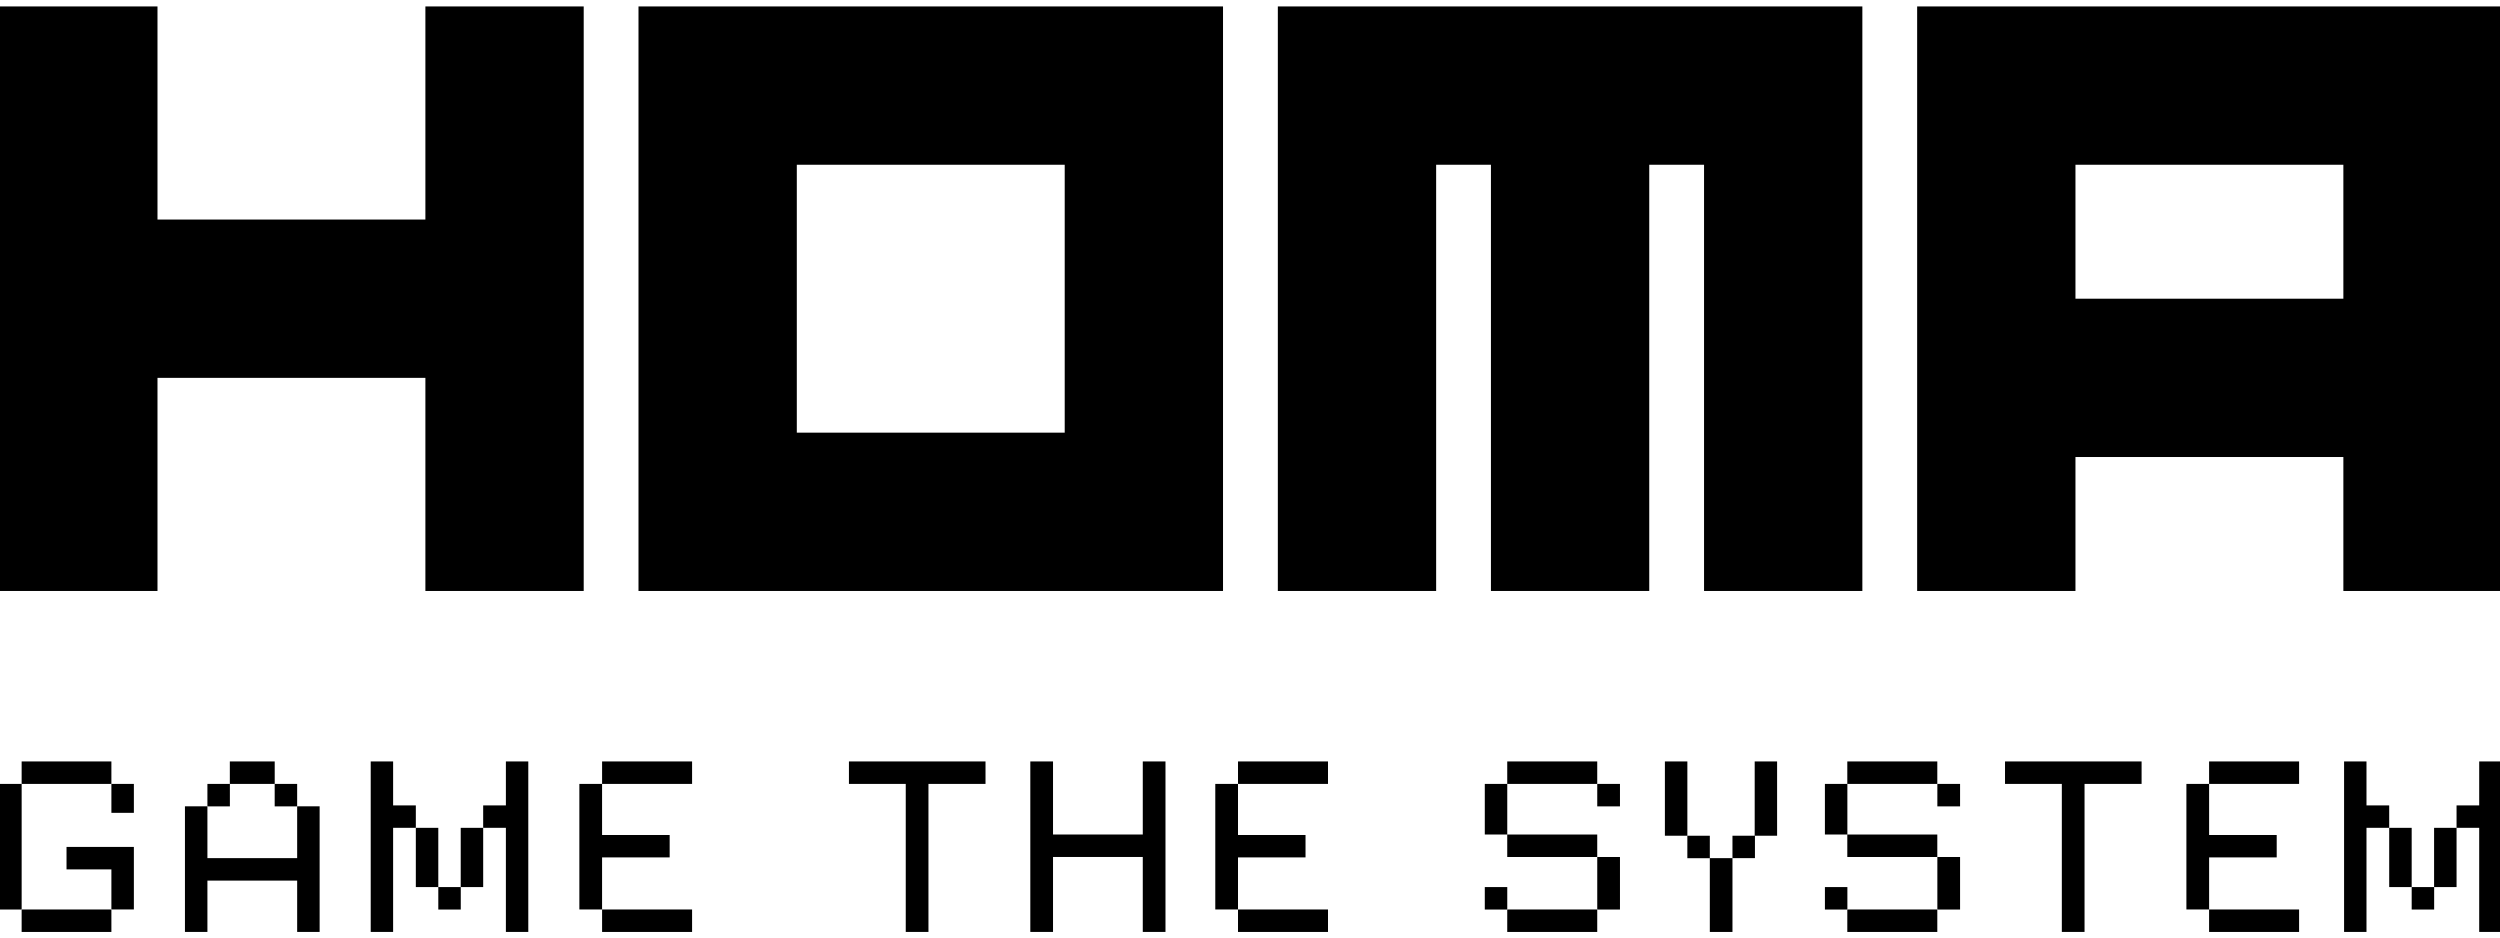<?xml version="1.0" encoding="UTF-8" standalone="no"?>
<svg xmlns="http://www.w3.org/2000/svg" xmlns:xlink="http://www.w3.org/1999/xlink" xmlns:serif="http://www.serif.com/" width="100%" height="100%" viewBox="0 0 240 90" version="1.1" xml:space="preserve" style="fill-rule:evenodd;clip-rule:evenodd;stroke-linejoin:round;stroke-miterlimit:2;">
    <g transform="matrix(1,0,0,1,-80,-1591)">
        <g transform="matrix(1,0,0,1,0,1536)">
            <g transform="matrix(0.429,0,0,0.429,159.072,57.143)">
                <g transform="matrix(1,0,0,1,-184.501,-3.554)">
                    <path d="M381.51,130.803L416.936,130.803L416.936,0L286.133,0L286.133,130.803L321.559,130.803L321.559,35.426L333.821,35.426L333.821,130.803L369.247,130.803L369.247,35.426L381.51,35.426L381.51,130.803ZM273.867,0L143.064,0L143.064,130.803L273.867,130.803L273.867,0ZM238.441,95.377L178.49,95.377L178.49,35.426L238.441,35.426L238.441,95.377ZM429.197,0L429.197,130.803L464.623,130.803L464.623,100.827L524.574,100.827L524.574,130.803L560,130.803L560,0L429.197,0ZM524.574,65.401L464.623,65.401L464.623,35.426L524.574,35.426L524.574,65.401ZM95.377,130.803L130.803,130.803L130.803,0L95.377,0L95.377,47.688L35.426,47.688L35.426,0L0,0L0,130.803L35.426,130.803L35.426,83.114L95.377,83.114L95.377,130.803ZM5.028,173.979L0,173.979L0,202.088L5.028,202.088L5.028,173.979ZM30.14,188.08L15.07,188.08L15.07,193.108L25.112,193.108L25.112,202.073L30.14,202.073L30.14,188.08Z" style="fill-rule:nonzero;"></path>
                </g>
                <g transform="matrix(1,0,0,1,-184.501,-3.554)">
                    <path d="M25.111,202.079L5.027,202.079L5.027,207.107L25.111,207.107L25.111,202.079ZM25.111,168.951L5.027,168.951L5.027,173.979L25.111,173.979L25.111,168.951ZM30.141,173.979L25.113,173.979L25.113,180.452L30.141,180.452L30.141,173.979ZM61.657,168.951L51.615,168.951L51.615,173.979L61.657,173.979L61.657,168.951ZM66.682,190.588L46.598,190.588L46.598,178.993L41.57,178.993L41.57,207.102L46.598,207.102L46.598,195.616L66.682,195.616L66.682,207.102L71.709,207.102L71.709,178.993L66.682,178.993L66.682,190.588Z" style="fill-rule:nonzero;"></path>
                </g>
                <g transform="matrix(1,0,0,1,-184.501,-3.554)">
                    <path d="M51.625,173.979L46.598,173.979L46.598,179.007L51.625,179.007L51.625,173.979ZM66.68,173.979L61.652,173.979L61.652,179.007L66.68,179.007L66.68,173.979ZM113.389,178.789L108.307,178.789L108.307,183.803L113.389,183.803L113.389,207.102L118.403,207.102L118.403,168.951L113.389,168.951L113.389,178.789Z" style="fill-rule:nonzero;"></path>
                </g>
                <g transform="matrix(1,0,0,1,-184.501,-3.554)">
                    <rect x="103.281" y="183.809" width="5.028" height="13.257" style="fill-rule:nonzero;"></rect>
                </g>
                <g transform="matrix(1,0,0,1,-184.501,-3.554)">
                    <path d="M103.293,197.065L98.266,197.065L98.266,202.093L103.293,202.093L103.293,197.065ZM88.155,178.789L88.155,168.951L83.14,168.951L83.14,207.102L88.154,207.102L88.154,183.803L93.236,183.803L93.236,178.789L88.154,178.789L88.155,178.789ZM98.264,183.809L93.236,183.809L93.236,197.066L98.264,197.066L98.264,183.809ZM155.056,168.951L134.918,168.951L134.918,173.979L155.056,173.979L155.056,168.951ZM155.056,202.079L134.918,202.079L134.918,207.107L155.056,207.107L155.056,202.079ZM129.832,202.075L134.914,202.075L134.914,190.425L150.038,190.425L150.038,185.411L134.914,185.411L134.914,173.979L129.832,173.979L129.832,202.075ZM190.156,173.979L202.869,173.979L202.869,207.102L207.951,207.102L207.951,173.979L220.718,173.979L220.718,168.951L190.156,168.951L190.156,173.979ZM255.91,185.302L235.826,185.302L235.826,168.951L230.744,168.951L230.744,207.102L235.826,207.102L235.826,190.329L255.91,190.329L255.91,207.102L260.992,207.102L260.992,168.951L255.91,168.951L255.91,185.302ZM272.137,202.075L277.219,202.075L277.219,190.425L292.329,190.425L292.329,185.411L277.219,185.411L277.219,173.979L272.137,173.979L272.137,202.075ZM297.359,168.951L277.221,168.951L277.221,173.979L297.359,173.979L297.359,168.951ZM297.359,202.079L277.221,202.079L277.221,207.107L297.359,207.107L297.359,202.079ZM337.473,173.979L332.445,173.979L332.445,185.302L337.473,185.302L337.473,173.979ZM357.607,168.951L337.469,168.951L337.469,173.979L357.607,173.979L357.607,168.951ZM357.607,185.306L337.469,185.306L337.469,190.333L357.607,190.333L357.607,185.306ZM357.607,202.079L337.469,202.079L337.469,207.107L357.607,207.107L357.607,202.079Z" style="fill-rule:nonzero;"></path>
                </g>
                <g transform="matrix(1,0,0,1,-184.501,-3.554)">
                    <path d="M337.473,197.065L332.445,197.065L332.445,202.093L337.473,202.093L337.473,197.065ZM362.694,190.334L357.611,190.334L357.611,202.093L362.694,202.093L362.694,190.334ZM362.694,173.979L357.611,173.979L357.611,179.007L362.694,179.007L362.694,173.979ZM392.842,185.574L387.869,185.574L387.869,190.588L392.897,190.588L392.897,185.574L397.856,185.574L397.856,168.951L392.842,168.951L392.842,185.574ZM382.801,185.577L377.773,185.577L377.773,190.605L382.801,190.605L382.801,185.577ZM377.776,168.951L372.748,168.951L372.748,185.574L377.776,185.574L377.776,168.951ZM387.869,190.592L382.801,190.592L382.801,207.106L387.869,207.106L387.869,190.592ZM413.582,173.979L408.555,173.979L408.555,185.302L413.582,185.302L413.582,173.979ZM433.707,168.951L413.568,168.951L413.568,173.979L433.707,173.979L433.707,168.951ZM433.707,185.306L413.568,185.306L413.568,190.333L433.707,190.333L433.707,185.306ZM438.801,173.979L433.719,173.979L433.719,179.007L438.801,179.007L438.801,173.979ZM438.801,190.334L433.719,190.334L433.719,202.093L438.801,202.093L438.801,190.334ZM413.584,197.065L408.557,197.065L408.557,202.093L413.584,202.093L413.584,197.065Z" style="fill-rule:nonzero;"></path>
                </g>
                <g transform="matrix(1,0,0,1,-184.501,-3.554)">
                    <path d="M433.707,202.079L413.568,202.079L413.568,207.107L433.707,207.107L433.707,202.079ZM448.859,173.979L461.572,173.979L461.572,207.102L466.654,207.102L466.654,173.979L479.421,173.979L479.421,168.951L448.859,168.951L448.859,173.979ZM514.666,168.951L494.527,168.951L494.527,173.979L514.666,173.979L514.666,168.951ZM514.666,202.079L494.527,202.079L494.527,207.107L514.666,207.107L514.666,202.079ZM489.449,202.075L494.531,202.075L494.531,190.425L509.656,190.425L509.656,185.411L494.531,185.411L494.531,173.979L489.449,173.979L489.449,202.075ZM549.903,183.809L544.875,183.809L544.875,197.066L549.903,197.066L549.903,183.809ZM539.86,183.809L534.832,183.809L534.832,197.066L539.86,197.066L539.86,183.809ZM554.971,178.789L549.902,178.789L549.902,183.803L554.971,183.803L554.971,207.102L559.999,207.102L559.999,168.951L554.971,168.951L554.971,178.789ZM529.748,178.789L529.748,168.951L524.734,168.951L524.734,207.102L529.748,207.102L529.748,183.803L534.831,183.803L534.831,178.789L529.748,178.789Z" style="fill-rule:nonzero;"></path>
                </g>
                <g transform="matrix(1,0,0,1,-184.501,-3.554)">
                    <rect x="539.861" y="197.065" width="5.028" height="5.028" style="fill-rule:nonzero;"></rect>
                </g>
            </g>
        </g>
    </g>
</svg>
